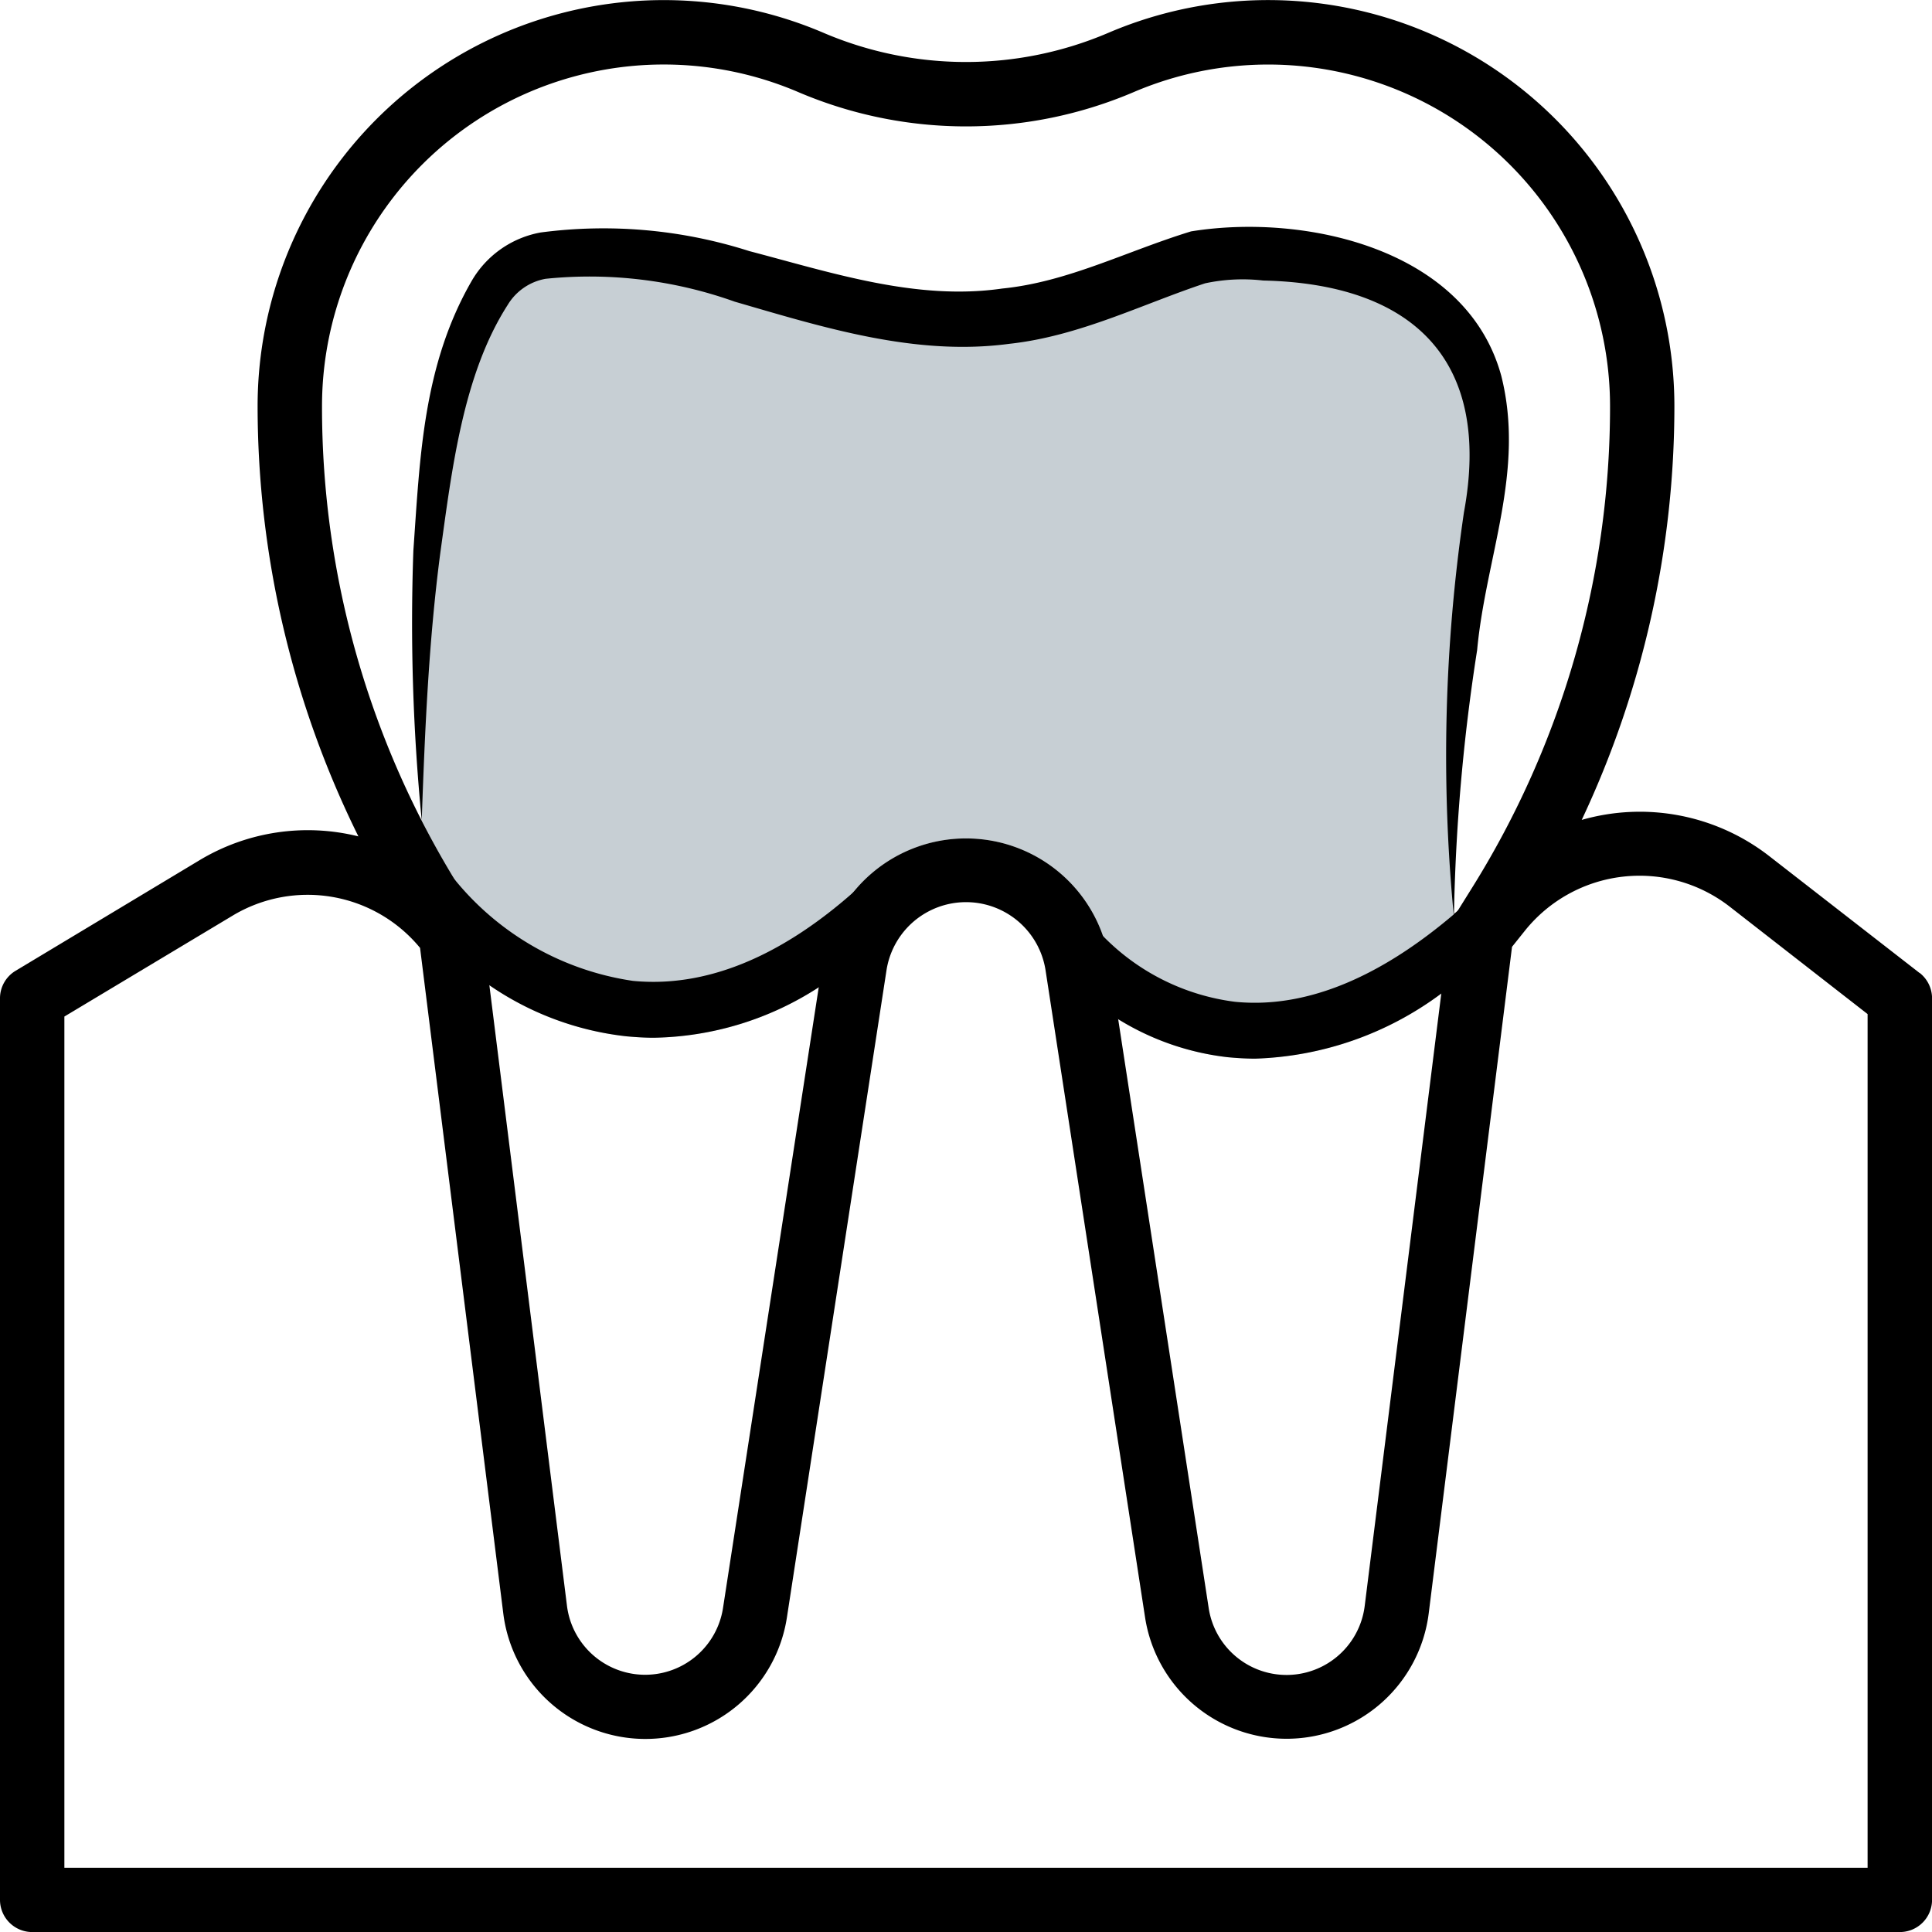 <svg xmlns="http://www.w3.org/2000/svg" width="69.298" height="69.303" viewBox="0 0 69.298 69.303">
  <g id="Raggruppa_227" data-name="Raggruppa 227" transform="translate(-644 -1236)">
    <path id="Tracciato_166" data-name="Tracciato 166" d="M53.228,18.022a66.777,66.777,0,0,0-1.09,14.77v.01a.617.617,0,0,1,.01.09,1.118,1.118,0,0,0-.17.46l-.29,2.29a11.782,11.782,0,0,1-6.67,2.33c-.32,0-.64-.02-.97-.05a9.512,9.512,0,0,1-3.95-1.37v-.01l-.32-2.1a5.689,5.689,0,0,0-.21-.86,5.2,5.2,0,0,0-10.05.86l-.15.97a11.185,11.185,0,0,1-5.92,1.81c-.32,0-.64-.02-.97-.05a10.746,10.746,0,0,1-4.92-1.83l-.25-1.99a1.118,1.118,0,0,0-.17-.46l-.64-1.03c-.06-.1-.12-.19-.17-.29l-.01-.01c-.43-.7-.83-1.41-1.19-2.14,0,0-.92-19.82,4.4-20.26s5.55.66,11.98,1.99,10.19-2.19,12.63-2.09,10.64.1,9.09,8.96" transform="translate(644 1236)" fill="#c7cfd4"/>
    <path id="Tracciato_167" data-name="Tracciato 167" d="M68.853,34.9l-5.41-4.206a7.563,7.563,0,0,0-6.709-1.285,34.829,34.829,0,0,0,3.324-14.83A14.571,14.571,0,0,0,39.747,1.181a12.994,12.994,0,0,1-10.2,0A14.569,14.569,0,0,0,9.24,14.575,34.855,34.855,0,0,0,12.855,30a7.531,7.531,0,0,0-5.7.856L.561,34.82A1.15,1.15,0,0,0,0,35.808V68.147A1.156,1.156,0,0,0,1.154,69.3h66.99A1.155,1.155,0,0,0,69.3,68.147V35.808a1.157,1.157,0,0,0-.445-.912M11.55,14.575A12.259,12.259,0,0,1,28.64,3.306a15.319,15.319,0,0,0,12.018,0A12.263,12.263,0,0,1,57.75,14.575a32.584,32.584,0,0,1-4.959,17.284l-.641,1.028a1.141,1.141,0,0,0-.168.469l-3.03,24.23a2.825,2.825,0,0,1-5.6.08L39.782,34.438a5.2,5.2,0,0,0-10.265,0L25.935,57.666a2.826,2.826,0,0,1-5.6-.08l-3.03-24.23a1.084,1.084,0,0,0-.166-.469L16.5,31.859A32.569,32.569,0,0,1,11.55,14.575M66.988,66.993H2.309V36.462L8.348,32.84A5.222,5.222,0,0,1,15.067,34l2.985,23.872a5.136,5.136,0,0,0,10.173.146L31.8,34.785a2.887,2.887,0,0,1,5.7,0l3.572,23.229a5.137,5.137,0,0,0,10.174-.146l2.988-23.907.471-.589a5.271,5.271,0,0,1,7.321-.864l4.962,3.866Z" transform="translate(644 1236)"/>
    <path id="Tracciato_168" data-name="Tracciato 168" d="M15.127,29.424a72.585,72.585,0,0,1-.3-9.676c.236-3.332.341-6.646,2.1-9.686a3.6,3.6,0,0,1,2.463-1.723,17.183,17.183,0,0,1,7.488.668c2.96.775,6,1.787,9.074,1.342C38.3,10.115,40.4,9.011,42.72,8.3c4.061-.659,9.887.607,11.13,5.187.858,3.418-.559,6.505-.867,9.829a69.361,69.361,0,0,0-.833,9.574,60,60,0,0,1,.359-14.511c1.015-5.483-1.851-8.2-7.2-8.317a6.434,6.434,0,0,0-2.083.1c-2.263.75-4.524,1.9-7.023,2.17-3.368.452-6.672-.589-9.85-1.512A15.471,15.471,0,0,0,19.57,10a2,2,0,0,0-1.364.944c-1.6,2.494-2,5.916-2.412,8.883-.417,3.169-.555,6.38-.667,9.6" transform="translate(644 1236)"/>
    <path id="Tracciato_169" data-name="Tracciato 169" d="M32.228,33.232a18.233,18.233,0,0,1-2.86,2.18,11.185,11.185,0,0,1-5.92,1.81c-.32,0-.64-.02-.97-.05a10.746,10.746,0,0,1-4.92-1.83,12.574,12.574,0,0,1-3.04-2.84l1.61-1.17c.01,0,.07.09.19.23l.01.01a10.144,10.144,0,0,0,6.37,3.61c2.56.25,5.22-.81,7.88-3.15l.3-.27Z" transform="translate(644 1236)"/>
    <path id="Tracciato_170" data-name="Tracciato 170" d="M54.1,33.722a20.242,20.242,0,0,1-2.41,1.92,11.782,11.782,0,0,1-6.67,2.33c-.32,0-.64-.02-.97-.05a9.512,9.512,0,0,1-3.95-1.37v-.01a10.4,10.4,0,0,1-2.85-2.56l.82-.58.81-.58a7.881,7.881,0,0,0,.69.76,8.032,8.032,0,0,0,4.72,2.35c2.48.25,5.12-.81,7.85-3.13v-.01c.2-.17.4-.35.61-.54Z" transform="translate(644 1236)"/>
  </g>
</svg>
